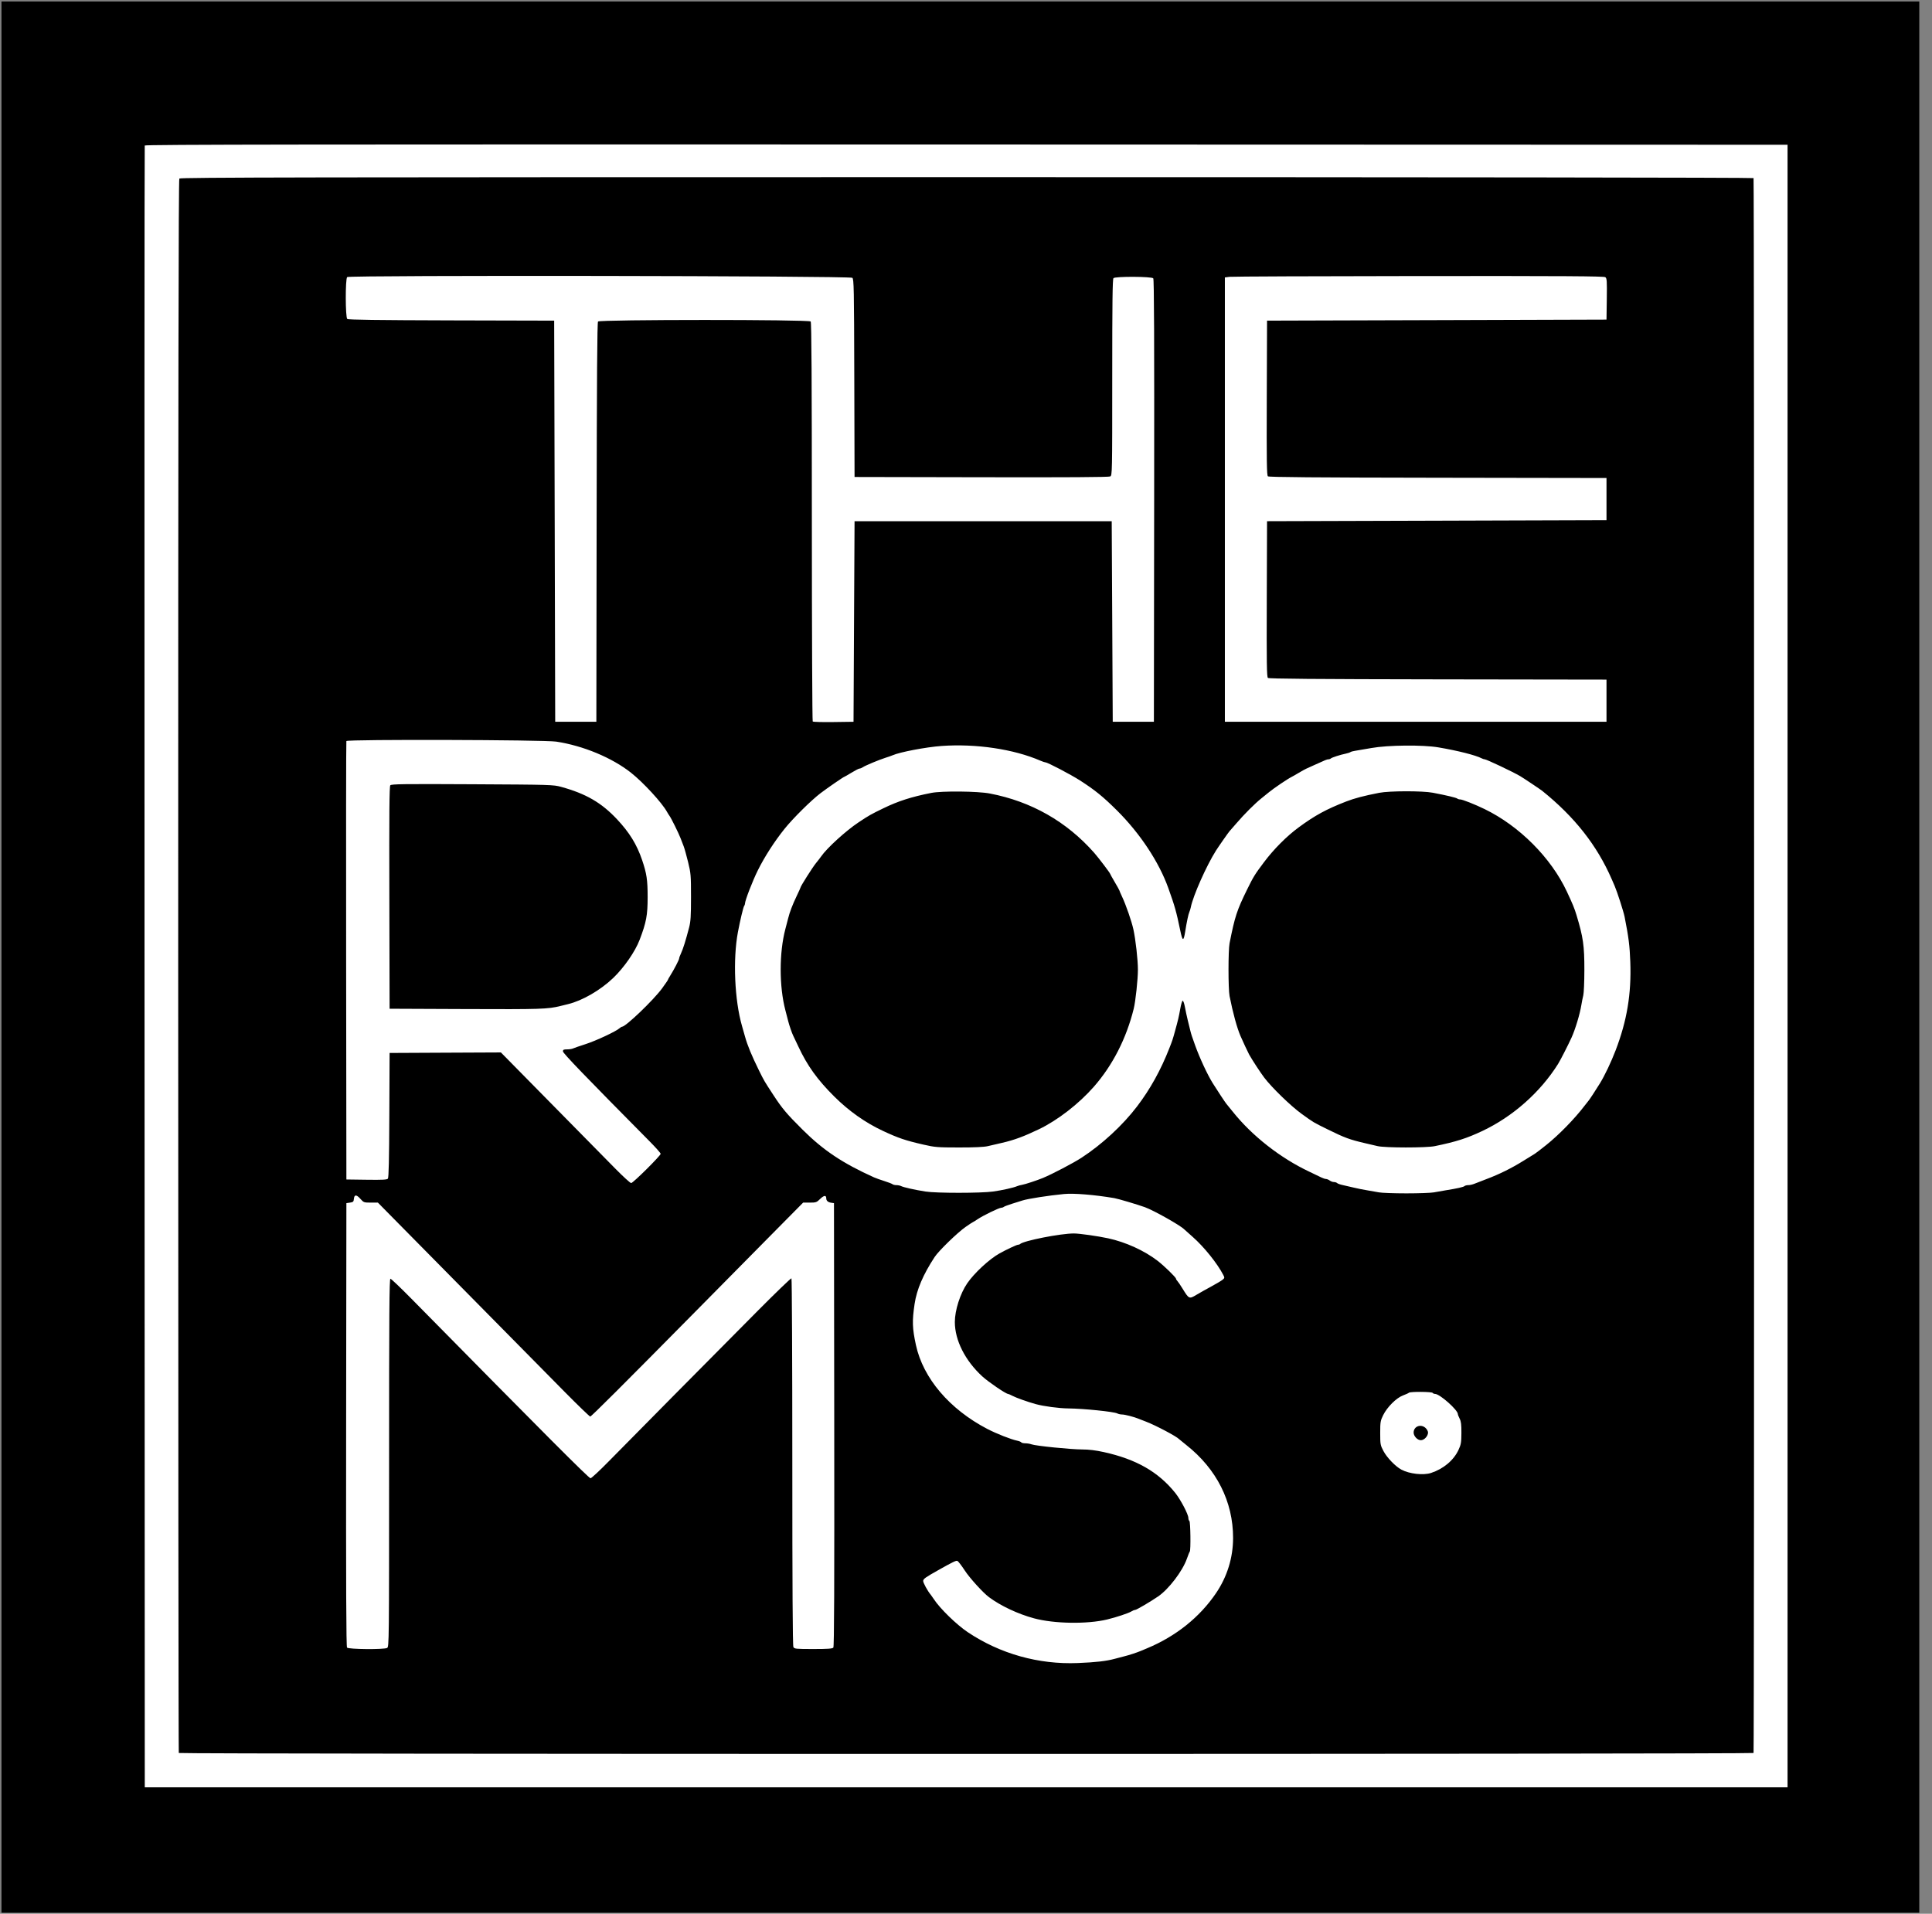 <svg width="107" height="106" viewBox="0 0 107 106" fill="none" xmlns="http://www.w3.org/2000/svg">
<rect x="0" y="0" width="107" height="106" fill="#808080" stroke="none"/>
<rect x="4.082" y="4.082" width="98.214" height="97.864" fill="black" stroke="black" stroke-width="8"/>
<path fill-rule="evenodd" clip-rule="evenodd" d="M8.016 8.061C8.001 8.1 7.996 28.578 8.004 53.566L8.018 99H53.509H99V53.509V8.018L53.522 8.004C17.169 7.993 8.038 8.004 8.016 8.061ZM97.117 9.865C97.159 9.932 97.159 97.029 97.117 97.097C97.074 97.166 9.944 97.166 9.902 97.097C9.884 97.069 9.87 77.453 9.869 53.506C9.869 21.294 9.886 9.947 9.933 9.89C9.987 9.825 16.93 9.813 53.541 9.813C79.629 9.813 97.098 9.834 97.117 9.865ZM19.227 15.347C19.121 15.454 19.126 17.579 19.233 17.668C19.288 17.713 20.91 17.735 25.001 17.746L30.692 17.76L30.721 28.869L30.749 39.979H31.889H33.028L33.043 28.932C33.053 20.882 33.074 17.865 33.121 17.809C33.215 17.695 44.804 17.694 44.898 17.807C44.944 17.862 44.962 20.959 44.963 28.9C44.964 34.959 44.986 39.938 45.011 39.963C45.036 39.989 45.555 40.003 46.164 39.994L47.271 39.979L47.299 34.424L47.328 28.869H54.449H61.57L61.599 34.424L61.627 39.979H62.767H63.906L63.921 27.736C63.931 18.734 63.918 15.473 63.871 15.416C63.784 15.312 61.771 15.303 61.667 15.407C61.615 15.46 61.599 16.758 61.599 20.903C61.599 26.218 61.597 26.331 61.488 26.39C61.413 26.43 59.13 26.444 54.353 26.434L47.328 26.42L47.313 20.943C47.3 15.936 47.291 15.46 47.205 15.388C47.071 15.277 19.337 15.236 19.227 15.347ZM68.094 15.333L67.837 15.367V27.673V39.979H78.405H88.973V38.811V37.643L79.636 37.629C72.823 37.618 70.277 37.597 70.221 37.55C70.157 37.497 70.146 36.746 70.158 33.178L70.173 28.869L79.573 28.841L88.973 28.812V27.645V26.477L79.636 26.462C72.823 26.452 70.277 26.43 70.221 26.384C70.157 26.331 70.146 25.585 70.158 22.04L70.173 17.76L79.573 17.732L88.973 17.703L88.989 16.564C89.003 15.543 88.994 15.417 88.907 15.353C88.829 15.297 86.696 15.284 78.579 15.29C72.953 15.295 68.235 15.315 68.094 15.333ZM19.183 41.046C19.168 41.086 19.162 46.566 19.17 53.224L19.184 65.331L20.302 65.346C21.19 65.358 21.432 65.346 21.483 65.284C21.529 65.228 21.552 64.223 21.562 61.765L21.577 58.323L24.659 58.308L27.741 58.294L30.527 61.124C32.059 62.68 33.663 64.308 34.09 64.742C34.517 65.175 34.906 65.53 34.955 65.53C35.06 65.53 36.589 64.013 36.589 63.908C36.589 63.868 36.313 63.556 35.975 63.216C32.412 59.618 31.177 58.336 31.177 58.236C31.177 58.143 31.215 58.124 31.405 58.124C31.531 58.124 31.678 58.102 31.733 58.075C31.787 58.048 32.101 57.94 32.43 57.834C33.004 57.65 34.12 57.128 34.312 56.954C34.363 56.908 34.425 56.87 34.451 56.87C34.653 56.87 36.188 55.4 36.665 54.749C36.842 54.506 36.988 54.294 36.988 54.278C36.988 54.261 37.048 54.151 37.123 54.034C37.334 53.698 37.614 53.158 37.614 53.085C37.614 53.048 37.662 52.917 37.721 52.794C37.829 52.566 37.976 52.099 38.165 51.373C38.251 51.043 38.27 50.751 38.27 49.692C38.27 48.482 38.261 48.373 38.11 47.755C38.022 47.395 37.913 47.004 37.868 46.886C37.822 46.769 37.744 46.564 37.693 46.431C37.583 46.145 37.173 45.314 37.08 45.191C37.045 45.145 36.981 45.042 36.938 44.964C36.661 44.462 35.632 43.343 34.948 42.802C33.895 41.969 32.301 41.305 30.806 41.078C30.128 40.975 19.221 40.945 19.183 41.046ZM52.142 41.319C51.29 41.38 49.831 41.658 49.436 41.834C49.373 41.862 49.194 41.925 49.037 41.974C48.677 42.088 47.933 42.398 47.785 42.496C47.723 42.537 47.641 42.571 47.601 42.571C47.562 42.571 47.362 42.673 47.157 42.799C46.952 42.924 46.774 43.027 46.761 43.027C46.722 43.027 45.824 43.645 45.448 43.931C44.926 44.327 43.914 45.33 43.448 45.912C42.885 46.615 42.344 47.456 41.969 48.211C41.681 48.791 41.261 49.877 41.261 50.041C41.261 50.087 41.239 50.15 41.214 50.179C41.169 50.231 40.989 50.984 40.868 51.629C40.585 53.138 40.683 55.4 41.093 56.824C41.159 57.053 41.234 57.318 41.26 57.412C41.396 57.904 41.627 58.464 42.035 59.292C42.332 59.891 42.309 59.852 42.836 60.659C43.32 61.401 43.567 61.694 44.446 62.569C45.599 63.717 46.674 64.434 48.41 65.216C48.504 65.258 48.761 65.35 48.98 65.419C49.199 65.488 49.403 65.567 49.433 65.594C49.463 65.621 49.559 65.644 49.647 65.644C49.736 65.644 49.852 65.668 49.907 65.697C50.033 65.764 50.672 65.907 51.259 65.999C51.85 66.093 54.339 66.092 55.001 65.998C55.518 65.925 56.135 65.787 56.329 65.702C56.392 65.674 56.52 65.64 56.614 65.625C56.764 65.602 57.434 65.381 57.753 65.25C58.267 65.038 59.449 64.419 59.896 64.128C61.032 63.388 62.178 62.33 62.973 61.286C63.699 60.333 64.286 59.276 64.759 58.067C64.934 57.621 64.944 57.592 65.072 57.127C65.249 56.487 65.286 56.329 65.37 55.856C65.411 55.627 65.47 55.435 65.501 55.429C65.533 55.423 65.589 55.584 65.626 55.788C65.664 55.992 65.736 56.325 65.786 56.529C65.837 56.732 65.9 56.989 65.926 57.098C65.972 57.285 66.011 57.405 66.188 57.896C66.447 58.615 66.87 59.524 67.168 60.002C67.4 60.375 67.882 61.103 67.923 61.143C67.939 61.159 68.102 61.36 68.286 61.59C69.343 62.914 70.912 64.143 72.509 64.897C72.791 65.03 73.094 65.176 73.183 65.221C73.272 65.265 73.387 65.303 73.439 65.304C73.491 65.305 73.584 65.343 73.645 65.389C73.706 65.435 73.809 65.473 73.876 65.473C73.942 65.473 74.021 65.498 74.052 65.529C74.083 65.561 74.223 65.61 74.363 65.64C74.502 65.67 74.783 65.735 74.987 65.784C75.191 65.834 75.524 65.9 75.728 65.932C75.931 65.964 76.222 66.015 76.373 66.045C76.524 66.075 77.208 66.1 77.892 66.1C78.577 66.1 79.261 66.075 79.412 66.045C79.563 66.015 79.854 65.964 80.057 65.932C80.698 65.83 81.052 65.751 81.109 65.697C81.138 65.668 81.234 65.644 81.32 65.644C81.407 65.644 81.562 65.609 81.665 65.565C81.768 65.522 82.07 65.405 82.336 65.305C83.027 65.045 83.704 64.711 84.348 64.311C84.656 64.12 84.951 63.938 85.004 63.906C85.058 63.875 85.344 63.655 85.641 63.417C86.338 62.86 87.21 61.966 87.75 61.257C87.857 61.116 87.958 60.988 87.975 60.972C88.017 60.932 88.383 60.375 88.61 60.004C88.879 59.565 89.224 58.839 89.477 58.181C90.109 56.53 90.355 55.054 90.291 53.281C90.259 52.386 90.199 51.911 89.974 50.775C89.916 50.487 89.567 49.403 89.427 49.078C89.376 48.961 89.302 48.789 89.261 48.695C88.443 46.819 87.209 45.251 85.413 43.805C85.31 43.722 84.353 43.083 84.19 42.988C83.772 42.744 82.323 42.058 82.227 42.058C82.192 42.058 82.119 42.035 82.065 42.006C81.73 41.83 80.734 41.578 79.659 41.396C78.793 41.25 76.866 41.269 75.956 41.432C75.564 41.503 75.154 41.573 75.044 41.588C74.934 41.603 74.819 41.636 74.788 41.66C74.756 41.684 74.641 41.721 74.531 41.744C74.232 41.805 73.769 41.954 73.708 42.009C73.678 42.036 73.618 42.058 73.574 42.058C73.494 42.058 73.416 42.09 72.811 42.366C72.632 42.448 72.427 42.541 72.355 42.572C72.283 42.604 72.096 42.707 71.939 42.801C71.782 42.896 71.603 42.998 71.54 43.029C71.314 43.141 70.569 43.644 70.281 43.879C70.184 43.959 69.993 44.113 69.856 44.223C69.493 44.514 68.906 45.102 68.488 45.59C68.287 45.825 68.108 46.03 68.09 46.046C68.052 46.081 67.475 46.906 67.342 47.118C66.808 47.966 66.071 49.628 65.948 50.262C65.933 50.34 65.897 50.456 65.869 50.518C65.815 50.64 65.728 51.049 65.64 51.599C65.55 52.158 65.492 52.146 65.367 51.544C65.15 50.496 65.068 50.204 64.702 49.183C64.187 47.744 63.138 46.16 61.86 44.889C61.088 44.123 60.65 43.767 59.814 43.229C59.306 42.903 58.02 42.229 57.905 42.229C57.871 42.229 57.746 42.187 57.627 42.136C56.144 41.493 54.055 41.182 52.142 41.319ZM31.076 43.584C32.452 43.963 33.306 44.457 34.169 45.375C34.859 46.109 35.27 46.775 35.563 47.64C35.816 48.388 35.868 48.737 35.868 49.692C35.868 50.697 35.795 51.085 35.425 52.056C35.176 52.709 34.563 53.593 33.961 54.17C33.252 54.848 32.257 55.424 31.462 55.618C31.352 55.644 31.16 55.691 31.034 55.723C30.338 55.896 29.944 55.908 25.793 55.891L21.577 55.873L21.563 49.727C21.552 45.025 21.564 43.561 21.616 43.498C21.675 43.428 22.314 43.419 26.16 43.439C30.514 43.462 30.647 43.466 31.076 43.584ZM54.819 43.952C57.117 44.392 59.073 45.505 60.604 47.242C60.842 47.513 61.485 48.36 61.485 48.404C61.485 48.418 61.6 48.624 61.741 48.863C61.882 49.102 61.998 49.31 61.998 49.327C61.998 49.344 62.063 49.495 62.142 49.663C62.359 50.121 62.672 51.027 62.772 51.483C62.895 52.048 63.021 53.168 63.021 53.709C63.021 54.245 62.89 55.467 62.789 55.873C62.381 57.522 61.617 59.014 60.576 60.199C59.751 61.139 58.575 62.05 57.554 62.541C56.714 62.945 56.169 63.147 55.503 63.3C55.237 63.361 54.878 63.444 54.706 63.485C54.497 63.534 53.964 63.559 53.11 63.558C51.918 63.557 51.781 63.546 51.145 63.4C50.14 63.17 49.757 63.04 48.896 62.638C47.925 62.184 47.021 61.546 46.213 60.744C45.275 59.814 44.711 59.03 44.219 57.974C44.09 57.696 43.96 57.423 43.931 57.368C43.866 57.242 43.707 56.782 43.652 56.557C43.629 56.463 43.559 56.194 43.497 55.959C43.15 54.643 43.15 52.766 43.496 51.458C43.559 51.223 43.629 50.954 43.652 50.86C43.734 50.526 43.891 50.113 44.113 49.651C44.236 49.393 44.337 49.17 44.337 49.155C44.337 49.09 45 48.042 45.185 47.816C45.298 47.678 45.429 47.508 45.476 47.439C45.789 46.981 46.85 46.013 47.553 45.547C48.127 45.165 48.225 45.11 48.923 44.771C49.742 44.373 50.469 44.139 51.572 43.92C52.16 43.803 54.144 43.822 54.819 43.952ZM79.353 43.909C80.108 44.053 80.653 44.183 80.71 44.233C80.739 44.259 80.812 44.28 80.87 44.28C80.993 44.28 81.683 44.553 82.222 44.815C84.143 45.748 85.898 47.507 86.775 49.379C87.104 50.083 87.197 50.308 87.312 50.689C87.683 51.913 87.749 52.378 87.747 53.737C87.746 54.379 87.719 55.008 87.687 55.133C87.655 55.258 87.607 55.502 87.579 55.674C87.5 56.167 87.244 57.016 87.038 57.469C86.833 57.917 86.419 58.726 86.285 58.94C85.301 60.505 83.781 61.849 82.096 62.645C81.226 63.055 80.647 63.24 79.459 63.485C78.988 63.582 76.714 63.581 76.297 63.483C76.125 63.443 75.817 63.371 75.614 63.324C74.755 63.125 74.474 63.022 73.534 62.558C72.718 62.156 72.763 62.183 72.083 61.692C71.492 61.265 70.43 60.235 70.018 59.689C69.801 59.402 69.365 58.735 69.181 58.409C69.122 58.304 68.82 57.657 68.702 57.383C68.508 56.932 68.28 56.101 68.097 55.171C68.019 54.778 68.019 52.639 68.097 52.246C68.389 50.768 68.501 50.425 69.071 49.265C69.421 48.553 69.5 48.426 70.011 47.747C70.552 47.028 71.257 46.321 71.918 45.833C72.829 45.162 73.456 44.821 74.56 44.393C75.019 44.215 75.525 44.082 76.383 43.914C76.951 43.803 78.778 43.8 79.353 43.909ZM58.921 66.137C58.067 66.22 56.93 66.397 56.627 66.494C56.526 66.527 56.264 66.609 56.044 66.677C55.825 66.746 55.621 66.823 55.591 66.849C55.562 66.876 55.498 66.897 55.449 66.898C55.329 66.898 54.45 67.325 54.147 67.53C54.013 67.62 53.892 67.695 53.879 67.695C53.867 67.695 53.687 67.813 53.479 67.958C53.022 68.278 51.989 69.281 51.764 69.624C51.127 70.595 50.772 71.425 50.653 72.224C50.512 73.173 50.525 73.569 50.727 74.503C51.125 76.337 52.587 78.056 54.677 79.146C55.19 79.413 55.996 79.73 56.343 79.801C56.444 79.821 56.542 79.862 56.56 79.891C56.578 79.92 56.679 79.944 56.785 79.944C56.89 79.944 57.045 79.969 57.129 80.001C57.353 80.087 59.32 80.285 59.94 80.285C60.303 80.285 60.687 80.332 61.136 80.431C62.927 80.826 64.148 81.524 65.084 82.686C65.385 83.06 65.815 83.878 65.815 84.077C65.815 84.15 65.84 84.225 65.872 84.245C65.933 84.283 65.954 85.881 65.894 85.941C65.874 85.961 65.802 86.14 65.732 86.34C65.494 87.02 64.728 88.024 64.142 88.425C63.697 88.729 62.94 89.173 62.867 89.173C62.825 89.173 62.734 89.209 62.665 89.253C62.512 89.351 61.818 89.582 61.314 89.703C60.21 89.968 58.387 89.94 57.269 89.639C56.383 89.401 55.414 88.946 54.769 88.463C54.441 88.218 53.703 87.405 53.433 86.991C53.253 86.715 53.069 86.476 53.024 86.458C52.949 86.429 52.775 86.513 51.951 86.977C51.268 87.36 51.144 87.448 51.128 87.558C51.114 87.654 51.375 88.132 51.56 88.348C51.587 88.38 51.659 88.483 51.719 88.576C52.05 89.088 52.977 89.991 53.599 90.407C55.393 91.606 57.519 92.202 59.69 92.115C60.691 92.075 61.268 92.009 61.741 91.88C61.929 91.829 62.173 91.765 62.283 91.738C62.534 91.676 62.943 91.542 63.166 91.45C63.26 91.41 63.426 91.341 63.536 91.295C65.125 90.632 66.438 89.582 67.344 88.249C67.965 87.335 68.291 86.282 68.292 85.185C68.294 83.178 67.381 81.365 65.701 80.039C65.497 79.878 65.318 79.732 65.302 79.714C65.18 79.571 63.991 78.942 63.479 78.748C63.307 78.683 63.114 78.608 63.052 78.582C62.819 78.483 62.296 78.348 62.146 78.348C62.06 78.348 61.941 78.322 61.88 78.29C61.7 78.193 60.013 78.02 59.163 78.012C58.644 78.007 57.8 77.894 57.355 77.771C56.919 77.651 56.271 77.42 56.074 77.315C55.964 77.257 55.855 77.209 55.831 77.209C55.712 77.209 54.745 76.551 54.404 76.239C53.453 75.368 52.882 74.237 52.882 73.226C52.882 72.573 53.179 71.648 53.57 71.079C53.962 70.508 54.793 69.74 55.358 69.425C55.721 69.222 56.305 68.948 56.373 68.948C56.417 68.948 56.47 68.931 56.492 68.909C56.675 68.726 58.743 68.319 59.48 68.321C59.785 68.322 60.8 68.466 61.371 68.589C62.342 68.799 63.375 69.269 64.111 69.835C64.475 70.116 65.131 70.754 65.131 70.829C65.131 70.855 65.164 70.911 65.205 70.952C65.246 70.994 65.377 71.186 65.496 71.38C65.847 71.952 65.862 71.959 66.253 71.725C66.435 71.616 66.807 71.407 67.08 71.26C67.354 71.112 67.635 70.945 67.706 70.888C67.826 70.79 67.829 70.773 67.75 70.621C67.417 69.978 66.684 69.065 66.054 68.51C65.813 68.296 65.603 68.109 65.587 68.093C65.368 67.871 63.898 67.043 63.406 66.865C62.992 66.716 61.921 66.398 61.713 66.363C60.596 66.175 59.467 66.084 58.921 66.137ZM19.601 66.399C19.585 66.562 19.56 66.587 19.384 66.612L19.184 66.641L19.17 78.912C19.16 87.935 19.173 91.204 19.22 91.26C19.299 91.356 21.263 91.373 21.439 91.279C21.547 91.221 21.549 91.046 21.549 81.024C21.549 72.759 21.562 70.828 21.622 70.828C21.662 70.828 22.181 71.322 22.775 71.925C30.207 79.47 32.611 81.88 32.706 81.88C32.755 81.88 33.217 81.451 33.731 80.926C34.833 79.802 39.434 75.154 41.989 72.582C42.977 71.588 43.806 70.789 43.833 70.805C43.859 70.822 43.881 75.398 43.881 80.976C43.881 87.858 43.9 91.153 43.94 91.227C43.995 91.33 44.069 91.338 45.044 91.338C45.854 91.338 46.103 91.32 46.153 91.26C46.2 91.204 46.213 87.935 46.203 78.912L46.188 66.641L46.046 66.621C45.862 66.596 45.761 66.511 45.761 66.381C45.761 66.19 45.639 66.199 45.426 66.406C45.228 66.6 45.193 66.612 44.848 66.612H44.48L42.381 68.734C41.227 69.902 39.497 71.651 38.539 72.623C34.499 76.715 32.749 78.462 32.689 78.462C32.654 78.462 32.023 77.853 31.287 77.109C30.064 75.871 22.01 67.711 21.253 66.942L20.929 66.612H20.537C20.161 66.612 20.138 66.604 19.969 66.413C19.744 66.159 19.625 66.155 19.601 66.399ZM78.032 77.142C78.002 77.169 77.853 77.236 77.7 77.293C77.338 77.426 76.823 77.939 76.605 78.383C76.452 78.694 76.44 78.766 76.44 79.374C76.44 79.998 76.448 80.045 76.619 80.371C76.808 80.732 77.283 81.226 77.611 81.401C78.057 81.64 78.826 81.726 79.256 81.586C79.943 81.361 80.508 80.887 80.777 80.309C80.915 80.011 80.934 79.902 80.937 79.374C80.94 78.911 80.918 78.732 80.841 78.582C80.786 78.475 80.741 78.36 80.74 78.325C80.738 78.096 79.738 77.209 79.481 77.209C79.426 77.209 79.365 77.183 79.345 77.152C79.303 77.083 78.109 77.074 78.032 77.142ZM78.957 79.099C79.029 79.167 79.089 79.279 79.089 79.347C79.089 79.546 78.877 79.773 78.69 79.773C78.504 79.773 78.291 79.547 78.291 79.35C78.291 79.003 78.693 78.851 78.957 79.099Z" fill="white"/>
</svg>
